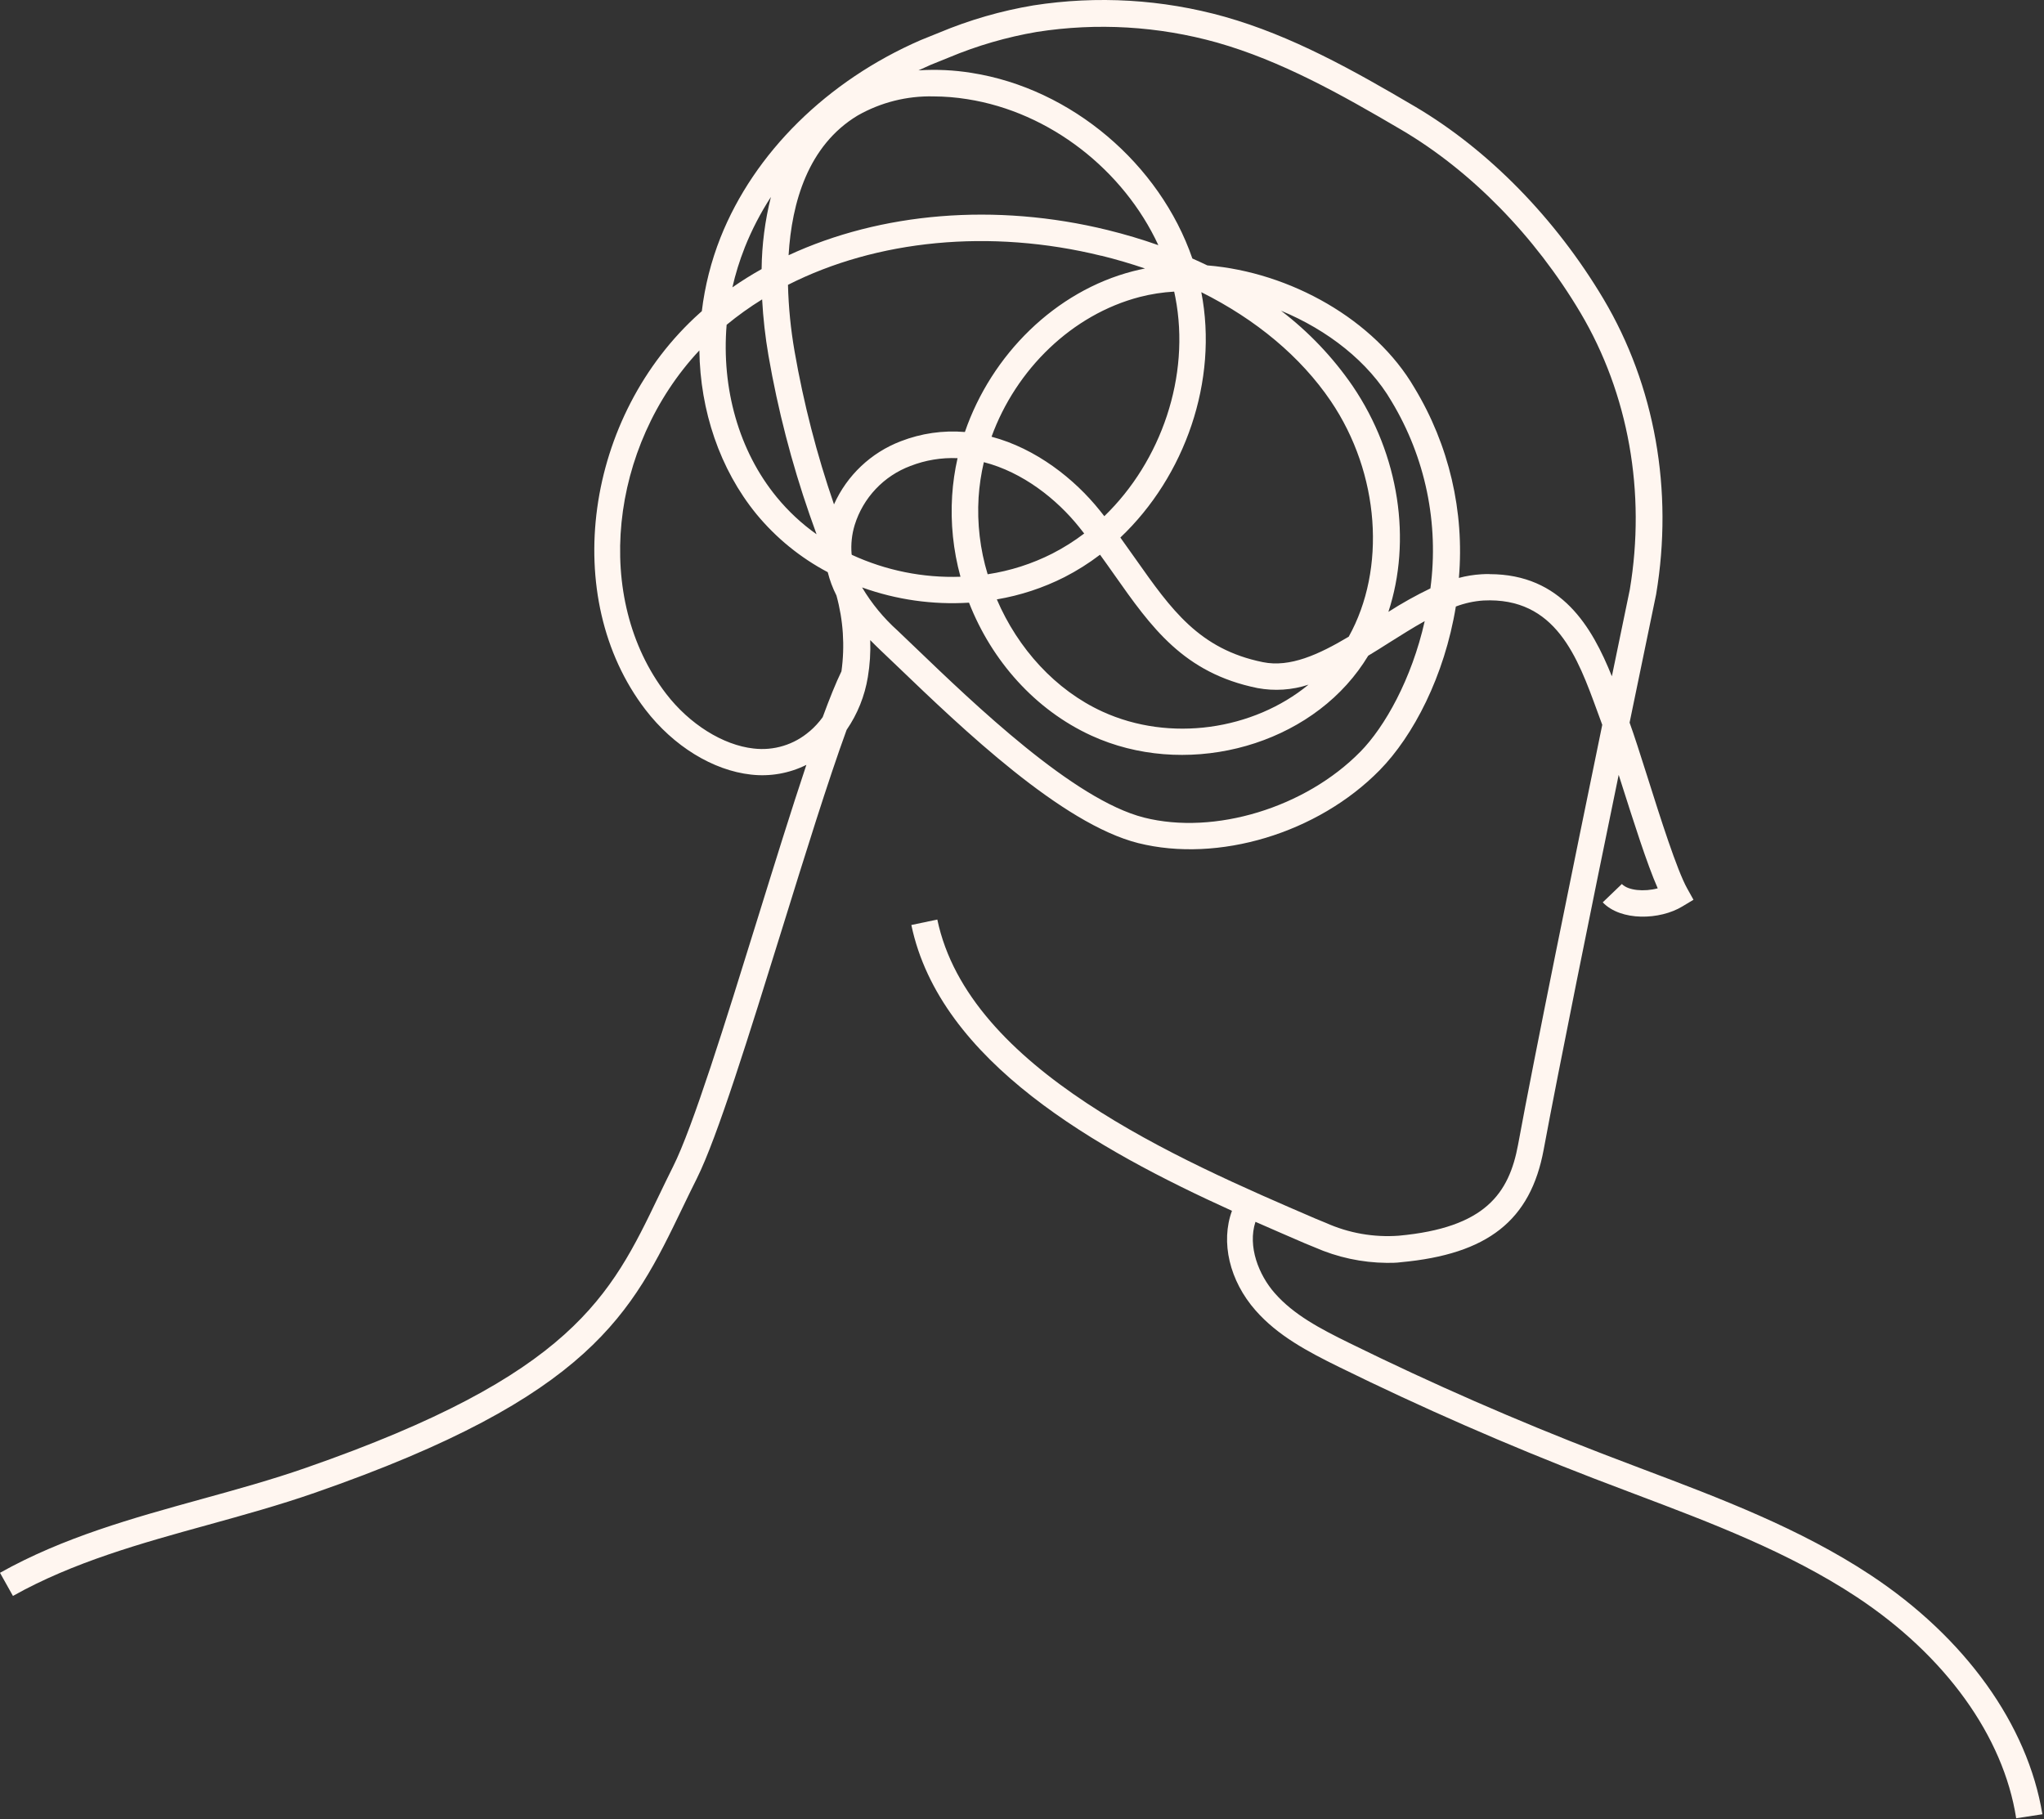 <svg xmlns="http://www.w3.org/2000/svg" width="510" height="454" viewBox="0 0 510 454" fill="none"><rect x="0" y="0" width="510" height="454" fill="#333333" stroke="none"/><path d="M466.65 392.977C449.1 381.397 429.19 373.877 409.93 366.607C406.523 365.321 403.12 364.024 399.72 362.717C378.43 354.517 357.25 345.247 336.78 335.177C329.34 331.527 322.78 328.067 318.05 322.667C314.1 318.167 311.24 311.057 313.25 304.887C317.52 306.767 321.67 308.557 325.58 310.247L328.02 311.247C333.694 313.75 339.819 315.07 346.02 315.127C347.2 315.127 348.37 315.127 349.52 314.967C371.23 312.967 381.9 304.547 385.17 286.837C388.77 267.407 397.17 225.887 403.88 193.347C404.12 194.097 404.36 194.877 404.62 195.667C407.62 205.047 410.89 215.457 413.62 221.667C410.25 222.567 406.24 222.227 404.67 220.587L399.9 225.167C404.44 229.897 414.16 229.607 419.8 226.167L422.54 224.517L420.98 221.717C418.43 217.167 414.29 204.127 410.98 193.637C409.25 188.177 407.72 183.387 406.6 180.317C410.39 161.917 413.13 148.727 413.22 148.317C417.58 122.367 412.91 96.187 400.09 74.607C388.09 54.467 371.43 37.437 353.09 26.607C337.62 17.497 322.34 8.927 305.56 4.177C290.04 -0.176 273.766 -1.14 257.84 1.347C249.775 2.7 241.892 4.978 234.35 8.137L229.7 10.017C206.38 20.157 188.18 38.117 179.77 59.277C177.435 65.179 175.869 71.356 175.11 77.657L174.64 78.067C145.84 103.817 139.64 149.147 161.03 177.067C168.03 186.187 177.89 192.247 187.39 193.287C192.131 193.83 196.928 192.985 201.2 190.857C197.45 202.077 193.26 215.577 188.94 229.497C181.03 254.997 172.85 281.357 167.94 291.097C166.69 293.597 165.52 296.037 164.36 298.437C152.36 323.437 142.82 343.127 76.36 366.257C67.77 369.257 58.79 371.727 50.1 374.127C33.21 378.797 15.74 383.627 0 392.467L3.23 398.237C18.28 389.787 35.35 385.067 51.87 380.507C60.65 378.077 69.74 375.567 78.53 372.507C147.6 348.507 157.63 327.657 170.33 301.307C171.47 298.937 172.63 296.527 173.87 294.067C178.98 283.837 186.87 258.397 195.24 231.457C200.85 213.357 206.6 194.847 211.24 182.127C213.959 178.172 215.769 173.664 216.54 168.927C217.046 165.888 217.244 162.806 217.13 159.727C217.93 160.547 218.73 161.327 219.52 162.087L223.86 166.227C240.17 181.887 264.86 205.547 283.98 210.377C303.98 215.377 328.78 207.937 344.25 192.177C352.63 183.637 360.41 168.717 363.25 151.347C365.447 150.513 367.755 150.008 370.1 149.847C388.22 148.927 393.65 164.097 398.55 177.517C398.96 178.657 399.37 179.787 399.78 180.867C392.88 214.387 382.78 263.817 378.78 285.607C376.52 297.817 370.59 306.357 349.03 308.347C342.777 308.812 336.508 307.709 330.79 305.137L328.35 304.137C293.84 289.277 241.7 266.827 233.87 229.457L227.39 230.817C234.56 264.997 273.77 286.877 307.39 302.137C304.52 309.937 306.76 319.597 313.29 327.007C318.83 333.307 326.29 337.267 334.06 341.087C354.71 351.237 376.06 360.587 397.54 368.867C400.95 370.177 404.37 371.467 407.79 372.767C426.71 379.907 446.28 387.297 463.21 398.467C485.36 413.087 499.88 433.217 503.06 453.717L509.6 452.717C505.93 430.397 490.36 408.607 466.65 392.977ZM213.99 28.827C219.743 25.549 226.28 23.9 232.9 24.057C235.734 24.065 238.562 24.295 241.36 24.747C262.03 27.987 280.36 42.497 289.02 61.177C284.947 59.737 280.733 58.48 276.38 57.407C248.33 50.517 219.76 53.027 196.76 63.687C197.55 50.477 201.64 36.267 213.99 28.827ZM299.74 72.907C313.44 79.757 324.53 89.017 332.03 100.057C344.31 118.167 345.92 141.997 336.52 158.877C329.03 163.337 321.86 166.617 315.09 165.227C299.22 162.007 292.24 152.107 283.4 139.567C282.15 137.787 280.87 135.977 279.54 134.137C295.65 118.877 304.04 95.027 299.74 72.907ZM265.59 144.017C268.711 142.419 271.683 140.545 274.47 138.417C275.68 140.077 276.84 141.727 277.99 143.357C287.28 156.557 295.31 167.947 313.76 171.697C318.007 172.487 322.385 172.195 326.49 170.847C312.72 182.167 291.93 185.297 275.07 177.567C263.36 172.207 253.98 161.847 248.72 149.567C254.59 148.574 260.277 146.703 265.59 144.017ZM246.43 143.297C244.541 137.086 243.776 130.587 244.17 124.107C244.364 121.149 244.802 118.213 245.48 115.327C255.19 117.817 263.68 124.567 269.24 131.507L270.52 133.127C268.026 135.025 265.369 136.699 262.58 138.127C257.507 140.703 252.055 142.448 246.43 143.297ZM275.54 128.807C275.167 128.327 274.787 127.847 274.4 127.367C268.12 119.527 258.51 111.917 247.4 108.977C253.51 92.157 267.49 78.487 284.4 74.097C287.207 73.378 290.077 72.932 292.97 72.767C293.07 73.237 293.17 73.697 293.26 74.167C297.08 93.877 289.73 115.097 275.54 128.807ZM274.8 63.807C278.54 64.727 282.18 65.807 285.69 66.997C284.69 67.197 283.69 67.417 282.69 67.677C263.32 72.677 247.39 88.487 240.75 107.797C235.31 107.34 229.838 108.13 224.75 110.107C217.331 112.945 211.339 118.609 208.09 125.857C203.798 113.403 200.508 100.626 198.25 87.647C197.297 82.172 196.748 76.634 196.61 71.077C218.73 59.857 247 56.997 274.8 63.827V63.807ZM212.48 138.237C212.277 135.793 212.542 133.332 213.26 130.987C214.301 127.639 216.093 124.572 218.5 122.023C220.908 119.473 223.867 117.508 227.15 116.277C230.895 114.817 234.904 114.153 238.92 114.327C238.224 117.4 237.772 120.523 237.57 123.667C237.137 130.486 237.84 137.329 239.65 143.917C230.31 144.237 221.025 142.363 212.54 138.447L212.48 138.237ZM185.8 61.807C187.563 57.383 189.757 53.143 192.35 49.147C190.872 55.035 190.093 61.077 190.03 67.147C187.51 68.554 185.08 70.074 182.74 71.707C183.505 68.34 184.528 65.037 185.8 61.827V61.807ZM181.29 81.057C184.1 78.743 187.063 76.621 190.16 74.707C190.416 79.424 190.947 84.122 191.75 88.777C194.089 102.249 197.517 115.509 202 128.427C202.573 130.054 203.153 131.684 203.74 133.317C200.032 130.691 196.692 127.58 193.81 124.067C184.3 112.497 180 96.837 181.3 81.077L181.29 81.057ZM202.02 182.467C200.117 184.124 197.888 185.363 195.477 186.105C193.065 186.848 190.525 187.076 188.02 186.777C180.39 185.937 172.02 180.697 166.19 173.097C147.94 149.337 152.04 111.447 174.5 87.437C174.7 102.437 179.57 117.057 188.73 128.277C193.647 134.239 199.697 139.168 206.53 142.777C207.032 144.789 207.76 146.738 208.7 148.587C210.404 154.746 210.83 161.188 209.95 167.517C208.57 170.357 207 174.257 205.27 178.957C204.33 180.258 203.239 181.443 202.02 182.487V182.467ZM339.4 187.597C325.71 201.547 303.03 208.447 285.47 204.017C267.91 199.587 243.16 175.767 228.31 161.517L223.95 157.347C220.473 154.229 217.489 150.6 215.1 146.587C223.641 149.657 232.72 150.95 241.78 150.387C247.45 164.907 258.31 177.147 272.31 183.557C295.17 194.027 324.41 186.897 338.9 167.327C339.787 166.127 340.616 164.89 341.39 163.617C343.1 162.617 344.79 161.507 346.48 160.447C349.48 158.567 352.48 156.657 355.48 154.987C352.23 169.467 345.52 181.377 339.4 187.607V187.597ZM356.9 146.827C353.292 148.564 349.792 150.517 346.42 152.677C352.24 134.917 349.22 113.587 337.49 96.307C332.566 89.146 326.538 82.811 319.63 77.537C331.22 82.317 341.48 90.287 347.21 100.157C355.654 114.166 359.072 130.635 356.9 146.847V146.827ZM371.64 143.247C370.98 143.247 370.3 143.247 369.64 143.297C367.737 143.409 365.851 143.714 364.01 144.207C365.425 127.622 361.543 111.015 352.92 96.777C343.02 79.777 321.92 67.917 301.25 66.227C300.02 65.637 298.78 65.067 297.51 64.507C289.39 40.987 267.43 22.117 242.42 18.187C238.044 17.482 233.603 17.271 229.18 17.557C230.18 17.087 231.18 16.637 232.18 16.197L236.75 14.348C243.816 11.387 251.197 9.243 258.75 7.957C273.734 5.618 289.046 6.525 303.65 10.617C319.65 15.157 334.54 23.507 349.65 32.387C367.06 42.627 382.93 58.837 394.34 78.037C406.34 98.277 410.72 122.867 406.65 147.147C406.59 147.447 404.82 155.947 402.18 168.757C397.23 156.477 389.63 143.267 371.64 143.267V143.247Z" fill="#FFF6F0"></path></svg>